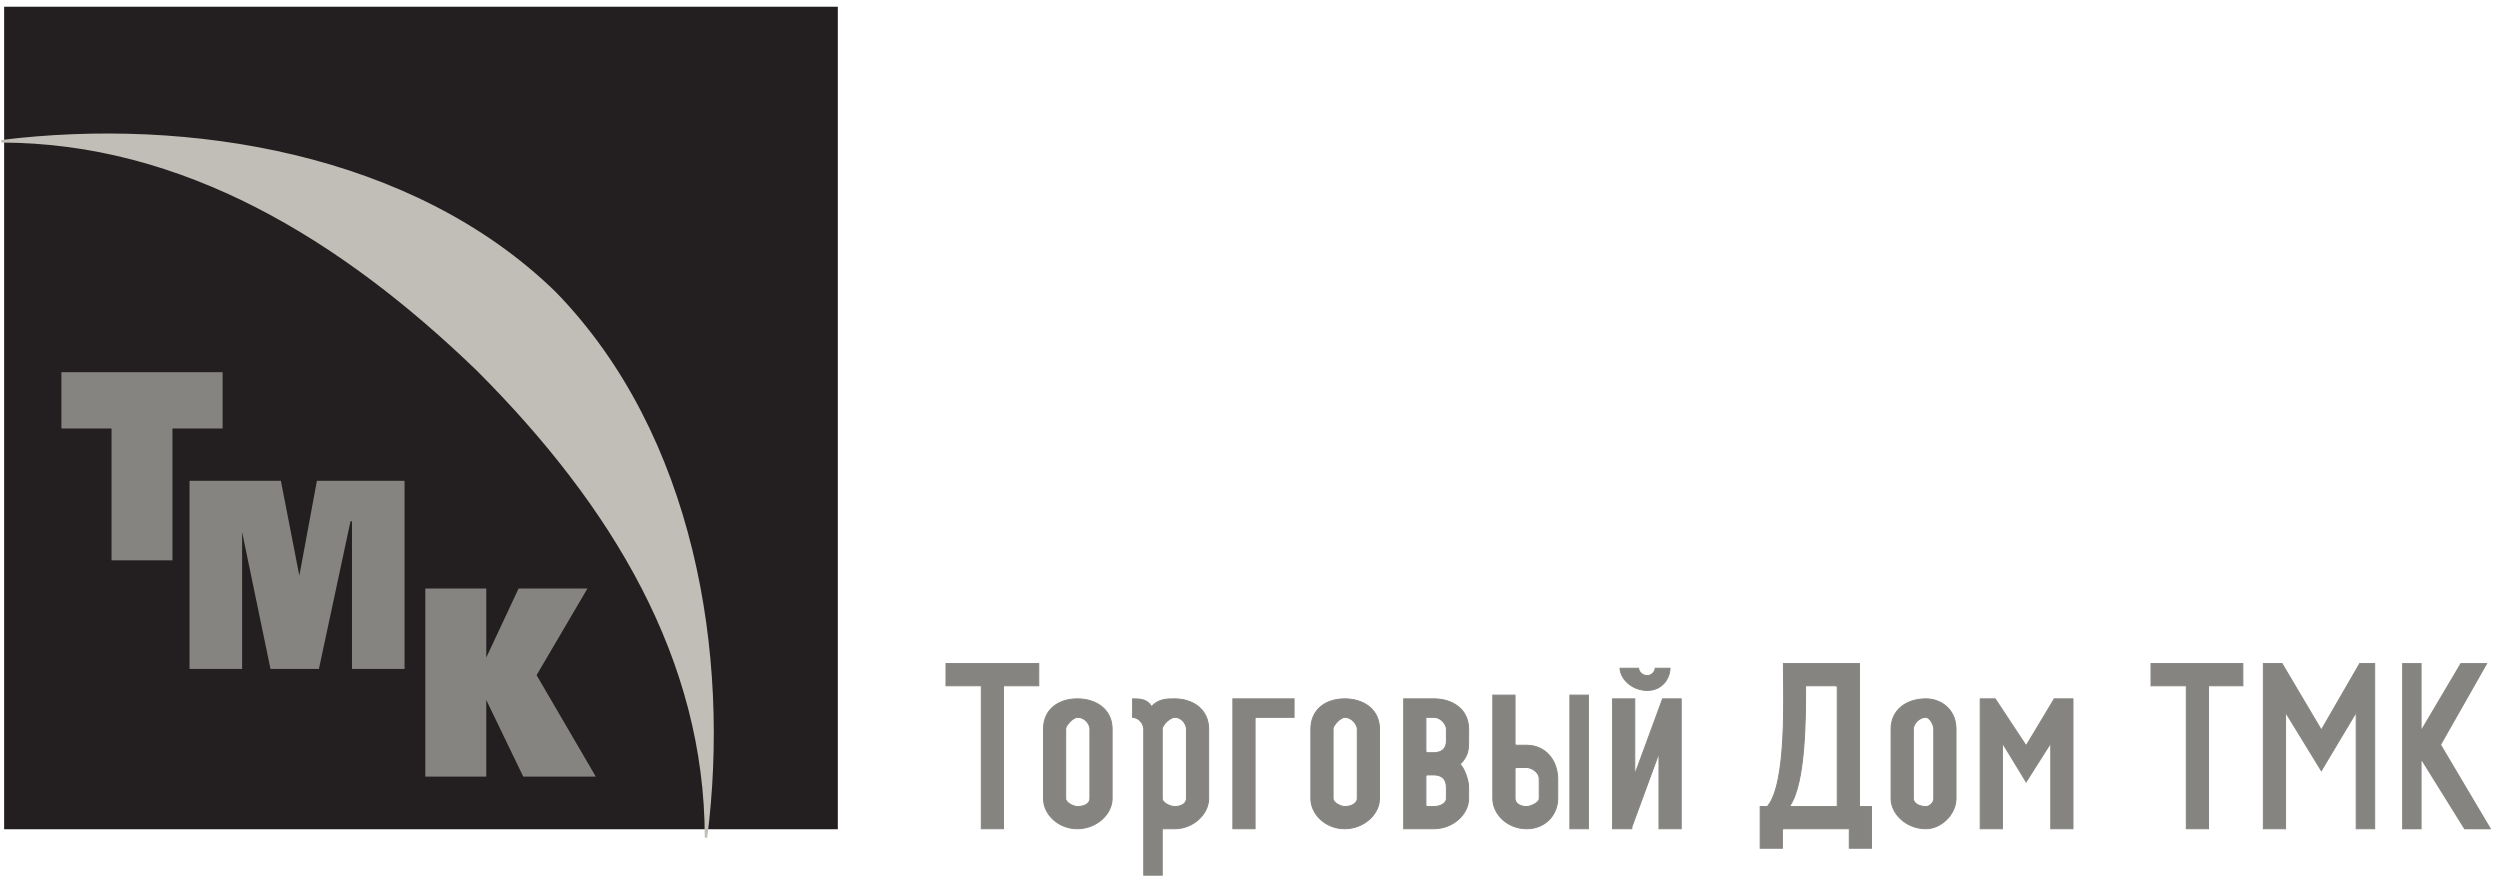 <?xml version="1.0" encoding="UTF-8"?> <svg xmlns="http://www.w3.org/2000/svg" width="339" height="120" viewBox="0 0 339 120" fill="none"><path d="M0.561 112.446H113.608V0.913H0.561V112.446Z" fill="#231F20"></path><path d="M0.184 19.149C25.462 16.032 55.858 20.831 75.212 39.682C94.096 59.071 98.879 88.903 95.732 113.58C95.732 89.407 83.143 68.512 64.765 50.132C46.29 32.286 24.804 19.21 0.184 19.166V19.149Z" fill="#C1BEB7"></path><path d="M0.184 19.149C25.462 16.032 55.858 20.831 75.212 39.682C94.096 59.071 98.879 88.903 95.732 113.58C95.732 89.407 83.143 68.512 64.765 50.132C46.29 32.286 24.804 19.21 0.184 19.166" stroke="#C1BEB7" stroke-width="0.333"></path><path d="M30.019 50.636V57.936H23.221V75.813H15.291V57.936H8.493V50.636H30.019Z" fill="#858480"></path><path d="M30.019 50.636V57.936H23.221V75.813H15.291V57.936H8.493V50.636H30.019Z" stroke="#858480" stroke-width="0.333"></path><path d="M32.596 90.476V70.525L32.728 70.512L36.87 90.476H43.057L47.327 70.511L47.338 70.458H47.962V90.476H54.625V65.433H43.166L40.66 78.972L40.529 78.973L37.895 65.433H25.932V90.476H32.596Z" fill="#858480" stroke="#858480" stroke-width="0.133"></path><path d="M25.866 65.366H37.95L40.594 78.96L43.111 65.366H54.692V90.542H47.895V70.525H47.392L43.111 90.542H36.816L32.663 70.525V90.542H25.866V65.366Z" stroke="#858480" stroke-width="0.333"></path><path d="M65.704 105.077V94.192L65.83 94.162L71.101 105.077H80.383L72.511 91.582L72.492 91.548L72.511 91.515L79.251 80.033H70.471L65.831 89.941L65.704 89.912V80.033H57.907V105.077H65.704Z" fill="#858480" stroke="#858480" stroke-width="0.133"></path><path d="M65.771 89.912L70.429 79.967H79.368L72.568 91.549L80.499 105.144H71.058L65.771 94.192V105.144H57.84V79.967H65.771V89.912Z" stroke="#858480" stroke-width="0.333"></path><path d="M136.076 112.379V92.992H140.859V89.979H128.276V92.992H133.062V112.379H136.076Z" fill="#858480" stroke="#858480" stroke-width="0.133"></path><path d="M146.087 112.379C148.701 112.379 150.804 110.388 150.804 108.292V98.848L150.797 98.607C150.736 97.421 150.225 96.484 149.428 95.832C148.577 95.136 147.396 94.762 146.087 94.762C144.777 94.762 143.63 95.137 142.81 95.832C141.992 96.527 141.496 97.546 141.496 98.848V108.292C141.496 110.39 143.476 112.379 146.087 112.379ZM146.087 109.365C145.819 109.365 145.43 109.233 145.109 109.041C144.948 108.944 144.799 108.83 144.691 108.706C144.583 108.582 144.51 108.44 144.509 108.292V98.848L144.522 98.735C144.547 98.618 144.607 98.491 144.685 98.365C144.791 98.195 144.935 98.018 145.095 97.858C145.255 97.698 145.433 97.554 145.603 97.449C145.771 97.345 145.942 97.274 146.087 97.274C146.674 97.274 147.102 97.535 147.38 97.862C147.657 98.186 147.791 98.578 147.791 98.848V108.292C147.791 108.568 147.651 108.839 147.368 109.039C147.085 109.237 146.661 109.365 146.087 109.365Z" fill="#858480" stroke="#858480" stroke-width="0.133"></path><path d="M157.601 118.674V112.379H159.305C161.792 112.379 163.896 110.388 163.896 108.292V98.847C163.896 97.547 163.37 96.528 162.536 95.833C161.7 95.137 160.551 94.763 159.305 94.763C158.172 94.763 157.191 94.764 156.206 95.748L156.146 95.808L156.102 95.736C155.507 94.788 154.568 94.764 153.58 94.763V97.279C154.075 97.3 154.448 97.552 154.699 97.864C154.959 98.188 155.092 98.578 155.092 98.847V118.674H157.601ZM159.305 109.365C158.976 109.365 158.555 109.235 158.217 109.042C158.048 108.945 157.896 108.831 157.786 108.706C157.676 108.582 157.601 108.44 157.601 108.292V98.847C157.601 98.703 157.673 98.532 157.779 98.364C157.887 98.194 158.036 98.017 158.205 97.857C158.373 97.697 158.563 97.552 158.752 97.447C158.939 97.343 159.132 97.274 159.305 97.274C159.833 97.274 160.229 97.538 160.49 97.864C160.749 98.188 160.882 98.578 160.882 98.847V108.292C160.882 108.848 160.33 109.365 159.305 109.365Z" fill="#858480" stroke="#858480" stroke-width="0.133"></path><path d="M170.189 112.379V97.274H175.477V94.762H167.176V112.379H170.189Z" fill="#858480" stroke="#858480" stroke-width="0.133"></path><path d="M182.343 112.379C184.956 112.379 187.06 110.388 187.06 108.292V98.848L187.054 98.607C186.993 97.421 186.48 96.484 185.683 95.832C184.832 95.136 183.652 94.762 182.343 94.762C181.031 94.762 179.883 95.137 179.064 95.832C178.247 96.527 177.752 97.546 177.752 98.848V108.292C177.752 110.39 179.728 112.379 182.343 112.379ZM182.343 109.365C182.075 109.365 181.686 109.233 181.365 109.041C181.204 108.944 181.055 108.83 180.947 108.706C180.839 108.582 180.766 108.44 180.765 108.292V98.848L180.778 98.735C180.803 98.618 180.863 98.491 180.941 98.365C181.047 98.195 181.191 98.018 181.351 97.858C181.512 97.698 181.689 97.554 181.859 97.449C182.027 97.345 182.198 97.274 182.343 97.274C182.869 97.274 183.294 97.537 183.587 97.861C183.877 98.183 184.046 98.575 184.046 98.848V108.292C184.046 108.573 183.87 108.843 183.575 109.04C183.279 109.237 182.856 109.365 182.343 109.365Z" fill="#858480" stroke="#858480" stroke-width="0.133"></path><path d="M194.427 112.379C197.043 112.379 199.146 110.387 199.146 108.292V106.782C199.146 106.225 198.99 105.572 198.771 104.995C198.551 104.415 198.272 103.922 198.032 103.68L197.985 103.633L198.032 103.586C198.59 103.028 198.868 102.502 199.006 101.995C199.145 101.485 199.146 100.99 199.146 100.486V98.848L199.139 98.607C199.078 97.421 198.566 96.484 197.769 95.832C196.918 95.137 195.737 94.762 194.427 94.762H190.341V112.379H194.427ZM193.42 102.064V101.997H193.354V97.274H194.427C194.954 97.274 195.38 97.537 195.672 97.861C195.963 98.183 196.131 98.575 196.131 98.848V100.486C196.131 101.003 195.968 101.401 195.667 101.668C195.368 101.935 194.94 102.064 194.427 102.064H193.42ZM193.42 109.365V109.298H193.354V105.144H193.42V105.077H194.427C194.94 105.077 195.368 105.206 195.668 105.489C195.969 105.773 196.131 106.202 196.131 106.782V108.292C196.131 108.573 195.955 108.843 195.659 109.04C195.363 109.237 194.941 109.365 194.427 109.365H193.42Z" fill="#858480" stroke="#858480" stroke-width="0.133"></path><path d="M215.386 112.379V94.258H212.875V112.379H215.386ZM207.016 112.379C209.62 112.379 211.228 110.397 211.228 108.292V105.647C211.228 103.159 209.614 101.057 207.016 101.057H205.507V100.99H205.44V94.258H202.424V108.292C202.424 110.39 204.404 112.379 207.016 112.379ZM207.016 109.365C205.992 109.365 205.441 108.848 205.44 108.292V104.137H205.507V104.07H207.016C207.283 104.07 207.706 104.202 208.061 104.46C208.419 104.72 208.719 105.115 208.719 105.647V108.292C208.719 108.443 208.634 108.584 208.515 108.708C208.394 108.832 208.231 108.946 208.055 109.042C207.703 109.234 207.282 109.365 207.016 109.365Z" fill="#858480" stroke="#858480" stroke-width="0.133"></path><path d="M223.38 93.624C225.323 93.624 226.424 92.068 226.457 90.609H224.452C224.432 90.858 224.303 91.099 224.121 91.281C223.922 91.479 223.653 91.615 223.38 91.615C222.746 91.615 222.229 91.129 222.187 90.609H219.674C219.697 91.319 220.089 92.061 220.734 92.632C221.399 93.221 222.327 93.623 223.38 93.624ZM221.193 112.379C221.201 112.356 221.214 112.321 221.234 112.267C221.291 112.112 221.405 111.801 221.633 111.179C222.09 109.936 223.004 107.449 224.83 102.477L224.959 102.5V112.379H227.973V94.762H225.444C225.436 94.785 225.423 94.821 225.403 94.874C225.346 95.03 225.232 95.341 225.004 95.961C224.547 97.204 223.633 99.691 221.806 104.663L221.677 104.639V94.762H218.664V112.379H221.193ZM221.252 112.413C221.247 112.417 221.244 112.425 221.242 112.438V112.439C221.244 112.434 221.247 112.426 221.252 112.413Z" fill="#858480" stroke="#858480" stroke-width="0.133"></path><path d="M241.692 115.023V112.446H241.758V112.379H250.762V115.023H253.776V109.365H252.142V89.979H241.826C241.828 92.133 241.95 96.153 241.748 100.033C241.646 101.994 241.461 103.922 241.135 105.557C240.811 107.189 240.345 108.541 239.673 109.341L239.652 109.365H238.678V115.023H241.692ZM242.766 109.298L242.712 109.261C243.24 108.485 243.639 107.353 243.939 106.021C244.239 104.689 244.439 103.163 244.573 101.599C244.84 98.471 244.84 95.2 244.84 93.059V92.992H249.061V93.059H249.128V109.365H242.766V109.298Z" fill="#858480" stroke="#858480" stroke-width="0.133"></path><path d="M261.147 112.379C262.195 112.379 263.217 111.884 263.978 111.124C264.739 110.363 265.234 109.341 265.234 108.292V98.848L265.228 98.607C265.11 96.157 263.188 94.762 261.147 94.762C259.838 94.762 258.657 95.136 257.806 95.832C256.956 96.528 256.429 97.547 256.429 98.848V108.292C256.429 110.388 258.534 112.379 261.147 112.379ZM261.147 109.365C260.632 109.365 260.209 109.237 259.913 109.04C259.619 108.843 259.446 108.573 259.446 108.292V98.848L259.453 98.74C259.489 98.477 259.648 98.142 259.902 97.861C260.193 97.537 260.619 97.274 261.147 97.274C261.295 97.274 261.436 97.347 261.56 97.455C261.685 97.562 261.799 97.71 261.896 97.871C262.089 98.19 262.221 98.58 262.221 98.848V108.292C262.221 108.565 262.085 108.833 261.886 109.031C261.688 109.229 261.42 109.365 261.147 109.365Z" fill="#858480" stroke="#858480" stroke-width="0.133"></path><path d="M271.528 112.379V100.752L271.651 100.956L274.743 106.026L277.96 100.955L278.083 100.76V112.379H281.096V94.762H278.556L274.8 101.024L274.746 101.115L274.687 101.027L270.551 94.762H268.516L268.514 112.379H271.528Z" fill="#858480" stroke="#858480" stroke-width="0.133"></path><path d="M299.476 112.379V92.992H304.132V89.979H291.677V92.992H296.461V112.379H299.476Z" fill="#858480" stroke="#858480" stroke-width="0.133"></path><path d="M309.924 112.379V96.6L310.048 96.801L314.771 104.511L319.375 96.802L319.499 96.594V112.379H322.008V89.979H319.972L314.831 98.881L314.774 98.98L314.716 98.881L309.447 89.979H306.909V112.379H309.924Z" fill="#858480" stroke="#858480" stroke-width="0.133"></path><path d="M334.163 112.446L328.369 103.132V112.446H325.725V89.912H328.369V98.848L333.657 89.912H337.308L331.015 100.99L337.784 112.4V112.446H334.163Z" fill="#858480"></path></svg> 